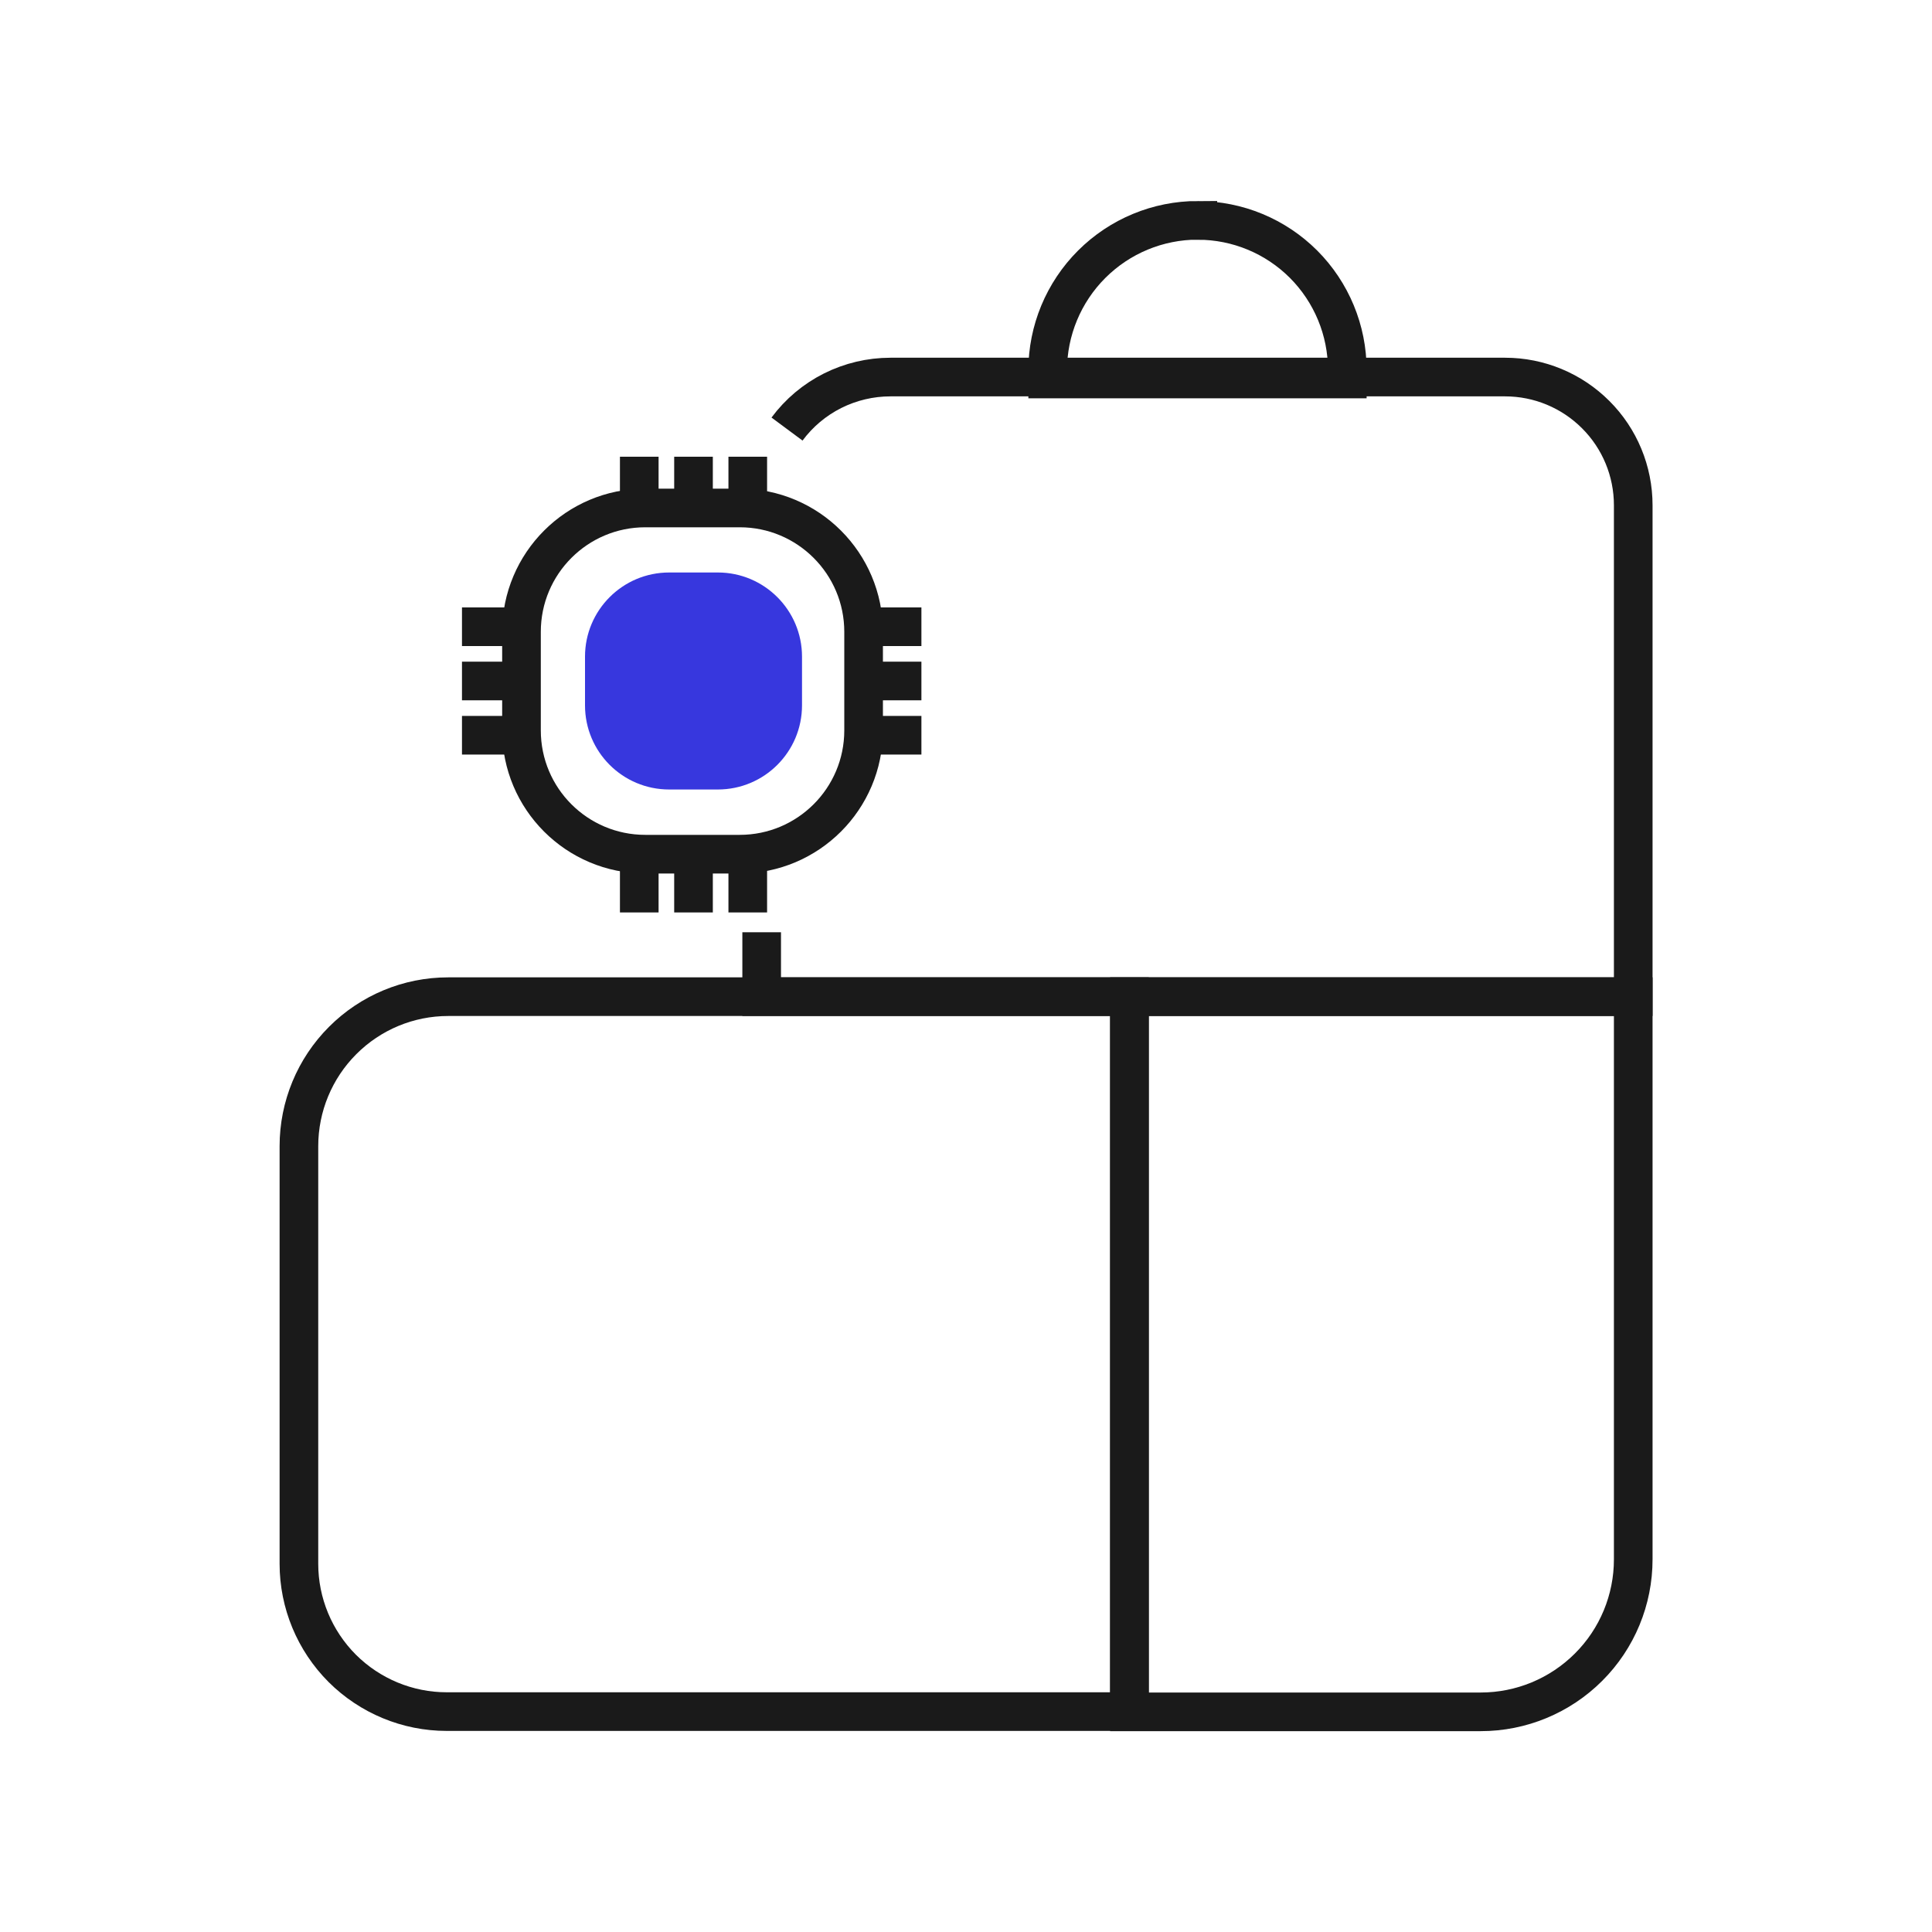 <?xml version="1.0" encoding="UTF-8"?>
<svg xmlns="http://www.w3.org/2000/svg" width="25" height="25" viewBox="0 0 25 25" fill="none">
  <path d="M5.799 12.897H14.615V22.148H5.78C5.273 22.148 4.787 21.946 4.428 21.588C4.07 21.229 3.868 20.743 3.868 20.236V14.83C3.868 14.318 4.072 13.826 4.434 13.464C4.796 13.101 5.287 12.897 5.799 12.897Z" stroke="#1A1A1A" stroke-width="0.5" stroke-miterlimit="10"></path>
  <path d="M14.615 12.897H21.134V20.178C21.134 20.701 20.927 21.203 20.556 21.573C20.186 21.943 19.684 22.151 19.161 22.151H14.615V12.897Z" stroke="#1A1A1A" stroke-width="0.5" stroke-miterlimit="10"></path>
  <path d="M10.184 5.552C10.339 5.343 10.541 5.173 10.774 5.056C11.006 4.94 11.262 4.879 11.523 4.879H19.476C19.916 4.879 20.337 5.054 20.648 5.365C20.96 5.676 21.134 6.098 21.134 6.538V12.897H9.856V12.063" stroke="#1A1A1A" stroke-width="0.5" stroke-miterlimit="10"></path>
  <path d="M15.5 2.852C16.013 2.852 16.505 3.056 16.868 3.419C17.23 3.782 17.434 4.274 17.434 4.787V4.904H13.557V4.793C13.557 4.278 13.762 3.784 14.126 3.42C14.491 3.055 14.985 2.851 15.5 2.851V2.852Z" stroke="#1A1A1A" stroke-width="0.5" stroke-miterlimit="10"></path>
  <path d="M9.572 6.573H8.35C7.465 6.573 6.748 7.291 6.748 8.176V9.451C6.748 10.336 7.465 11.053 8.35 11.053H9.572C10.457 11.053 11.175 10.336 11.175 9.451V8.176C11.175 7.291 10.457 6.573 9.572 6.573Z" stroke="#1A1A1A" stroke-width="0.5" stroke-miterlimit="10"></path>
  <path d="M6.727 8.11H5.978" stroke="#1A1A1A" stroke-width="0.5" stroke-miterlimit="10"></path>
  <path d="M6.727 8.812H5.978" stroke="#1A1A1A" stroke-width="0.5" stroke-miterlimit="10"></path>
  <path d="M6.727 9.514H5.978" stroke="#1A1A1A" stroke-width="0.5" stroke-miterlimit="10"></path>
  <path d="M11.923 8.11H11.174" stroke="#1A1A1A" stroke-width="0.5" stroke-miterlimit="10"></path>
  <path d="M11.923 8.812H11.174" stroke="#1A1A1A" stroke-width="0.5" stroke-miterlimit="10"></path>
  <path d="M11.923 9.514H11.174" stroke="#1A1A1A" stroke-width="0.5" stroke-miterlimit="10"></path>
  <path d="M9.676 5.91V6.659" stroke="#1A1A1A" stroke-width="0.5" stroke-miterlimit="10"></path>
  <path d="M8.974 5.91V6.659" stroke="#1A1A1A" stroke-width="0.5" stroke-miterlimit="10"></path>
  <path d="M8.272 5.91V6.659" stroke="#1A1A1A" stroke-width="0.5" stroke-miterlimit="10"></path>
  <path d="M9.676 11.059V11.807" stroke="#1A1A1A" stroke-width="0.5" stroke-miterlimit="10"></path>
  <path d="M8.974 11.059V11.807" stroke="#1A1A1A" stroke-width="0.5" stroke-miterlimit="10"></path>
  <path d="M8.272 11.059V11.807" stroke="#1A1A1A" stroke-width="0.5" stroke-miterlimit="10"></path>
  <path d="M9.289 7.408H8.659C8.057 7.408 7.57 7.896 7.57 8.497V9.127C7.57 9.729 8.057 10.216 8.659 10.216H9.289C9.89 10.216 10.378 9.729 10.378 9.127V8.497C10.378 7.896 9.89 7.408 9.289 7.408Z" fill="#3737DE"></path>
</svg>

